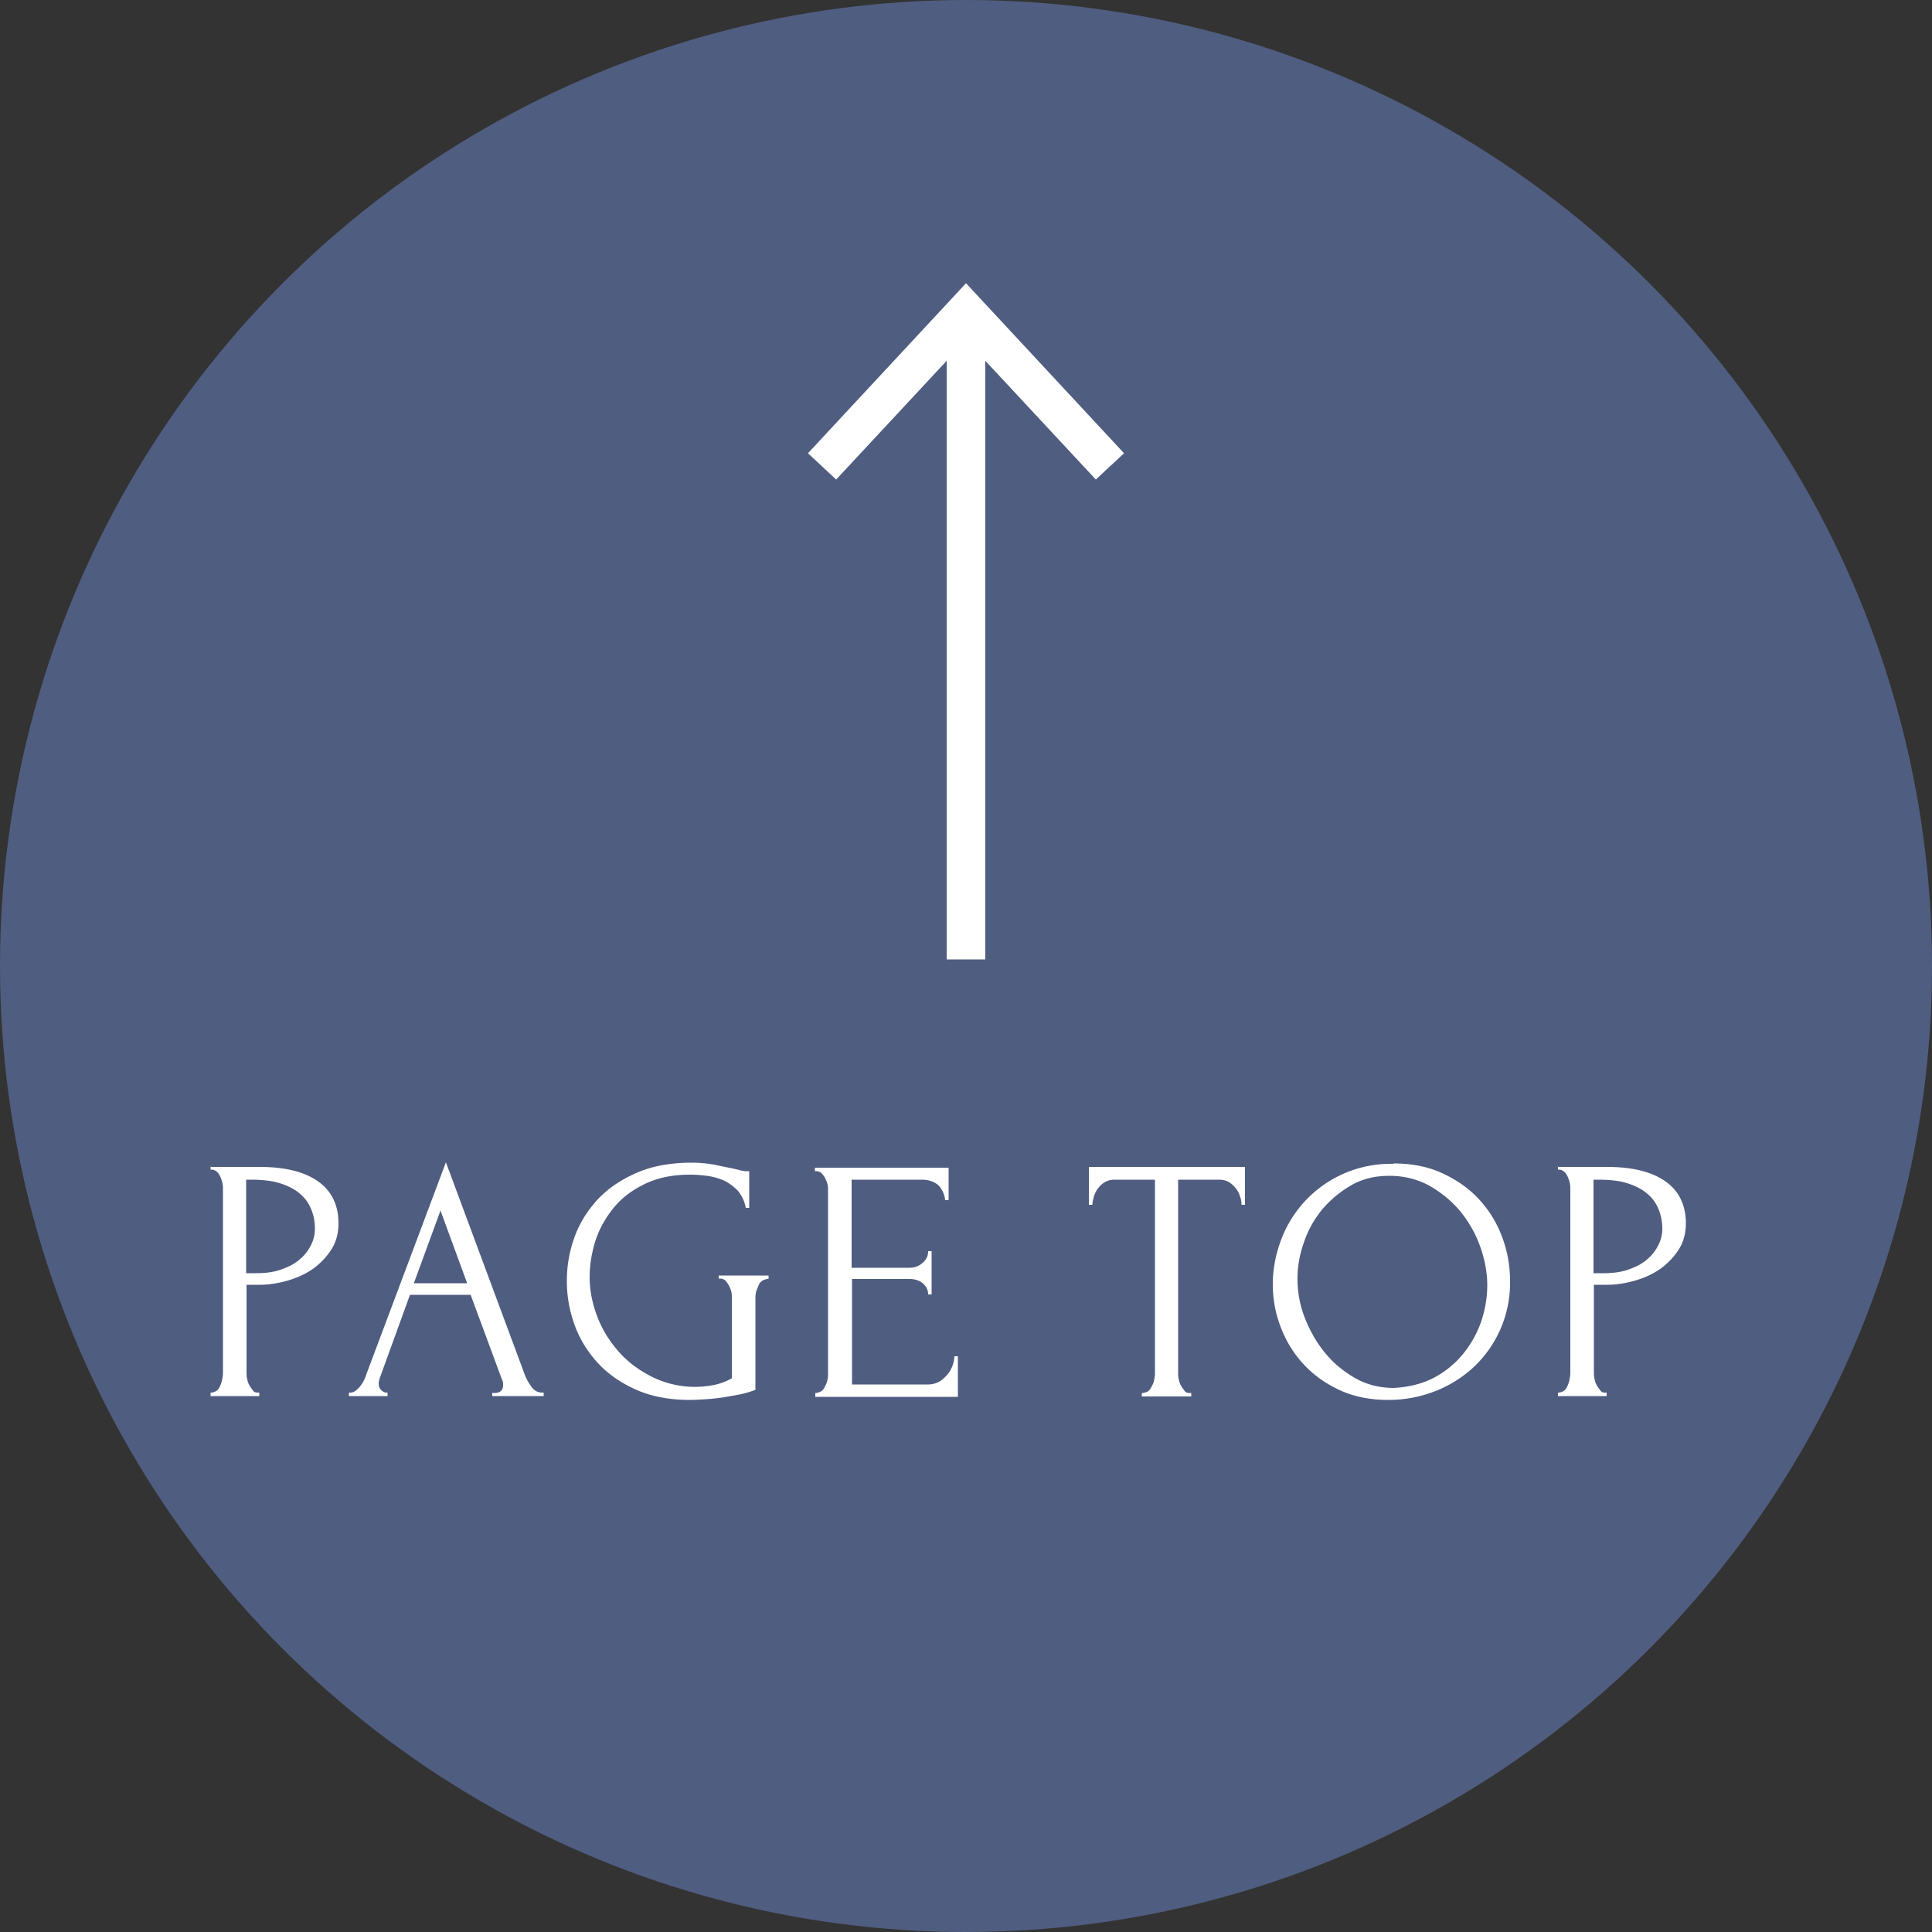 <svg data-name="Layer 2" xmlns="http://www.w3.org/2000/svg" viewBox="0 0 50 50"><rect x="0" y="0" width="50" height="50" fill="#333333" stroke="none"/><g data-name="コンテンツ"><circle cx="25" cy="25" r="25" stroke-width="0" fill="#4f5d80"/><path fill="none" stroke="#fff" stroke-miterlimit="10" d="M25 24.83V8.42"/><path d="M29.09 11.73l-.73.68L25 8.8l-3.36 3.61-.73-.68L25 7.33l4.09 4.4zM5.44 30.2h1.28c.67 0 1.17.13 1.52.38s.52.62.52 1.08c0 .25-.06.48-.18.67s-.28.36-.47.5c-.2.14-.42.24-.66.31-.24.07-.49.11-.73.11h-.34v2.29s0 .1.02.16c.01.06.03.11.06.16s.06.09.09.13c.03.04.07.05.12.05h.04v.09H5.45v-.09h.04s.08-.02.12-.05.07-.08.09-.13c.02-.05.04-.1.05-.16.01-.06.02-.11.02-.16v-4.8c0-.08-.02-.18-.07-.29-.05-.11-.12-.17-.21-.18h-.04v-.09zm.93.32v2.43h.27c.24 0 .46-.03.65-.1s.35-.15.47-.26c.13-.11.22-.23.29-.37s.1-.28.1-.42c0-.17-.03-.34-.09-.49-.06-.15-.15-.29-.28-.4-.13-.12-.3-.21-.51-.28s-.47-.1-.78-.1h-.13zm6.39 5.53h.04c.14 0 .22-.07.22-.2 0-.05 0-.1-.03-.15l-.81-2.19h-1.57l-.78 2.15s-.03.09-.03.13c0 .08.02.14.06.18s.09.07.13.07h.04v.09h-1v-.09h.04c.08 0 .15-.05.23-.14s.14-.2.18-.33l2.06-5.49 2.02 5.44c.04.12.1.24.18.35.07.11.17.17.29.17h.04v.09h-1.33v-.09zm-2.06-2.84h1.39l-.69-1.88-.69 1.88zm7.9-.2h1.29v.09h-.04s-.09.02-.13.05c-.04.03-.07.07-.09.12l-.06.15c-.01.05-.02.1-.02.14v2.41c-.11.04-.23.08-.37.11-.14.03-.28.05-.43.08-.15.02-.3.04-.46.05-.16.01-.3.02-.43.02-.54 0-1.01-.09-1.41-.27-.4-.18-.74-.42-1-.71s-.46-.62-.59-.99-.19-.73-.19-1.11.06-.74.19-1.11.33-.69.59-.98c.27-.29.6-.52 1.01-.7.4-.18.89-.27 1.44-.27.21 0 .4.02.58.05.18.04.34.07.48.1.08.02.15.03.2.05.06.01.11.02.15.02h.08v.95h-.09a.944.944 0 00-.21-.45c-.11-.11-.23-.2-.36-.26-.14-.06-.28-.1-.44-.12-.15-.02-.3-.03-.43-.03-.45 0-.84.08-1.17.24s-.6.36-.81.62-.37.54-.47.85c-.1.32-.15.63-.15.94 0 .35.07.69.2 1.03s.32.64.56.91c.24.27.53.48.87.65a2.498 2.498 0 001.55.21c.17-.03.34-.09.5-.18v-2.12s0-.09-.02-.14a.623.623 0 00-.15-.27.19.19 0 00-.13-.05h-.04V33zm2.49 3.04h.04s.09-.02.13-.05.07-.07.09-.12c.03-.05.05-.1.06-.15s.02-.1.02-.15v-4.81s0-.09-.02-.14c-.01-.05-.04-.1-.06-.15a.623.623 0 00-.09-.12.21.21 0 00-.13-.05h-.04v-.09h3.46v.84h-.09a.65.65 0 00-.16-.37c-.1-.1-.25-.16-.45-.16h-1.81v2.28h1.49c.14 0 .25-.04.35-.13s.14-.18.14-.3h.09v1.12h-.09c0-.11-.04-.2-.13-.28s-.21-.12-.35-.12h-1.49v2.73h1.97c.11 0 .21-.03.3-.08.08-.05.15-.12.21-.19a.803.803 0 00.17-.46h.09v1.05H21.1v-.09zm9.7 0h.04v.09h-1.28v-.09h.04s.09-.02.13-.05a.38.38 0 00.09-.13c.03-.05.05-.1.06-.16.01-.06.02-.11.02-.16v-5.02h-1.04c-.1 0-.18.02-.25.06s-.13.09-.18.16c-.05.06-.08.13-.11.21-.02.08-.04.15-.04.22h-.09v-.98h4.04v.98h-.09a.57.57 0 00-.04-.22.606.606 0 00-.11-.21c-.05-.06-.11-.12-.18-.16s-.16-.06-.25-.06h-1.06v5.02s0 .1.02.16c.01.06.03.11.06.16s.06.09.09.13c.03.04.07.05.12.05zm5.27-5.94c.47 0 .89.08 1.26.25s.69.39.95.67.46.6.6.97c.14.37.21.75.21 1.16a2.988 2.988 0 01-.93 2.21c-.29.27-.62.48-1 .63s-.79.23-1.22.23c-.46 0-.88-.08-1.25-.25s-.68-.39-.94-.67c-.26-.28-.45-.59-.59-.95-.14-.36-.21-.73-.21-1.12s.07-.76.21-1.14a3.025 3.025 0 012.9-1.98zm0 5.81c.4-.02.76-.11 1.06-.27s.56-.38.76-.63c.2-.25.36-.54.46-.84.1-.31.15-.61.15-.91 0-.33-.06-.66-.18-1s-.29-.64-.51-.91c-.22-.27-.49-.49-.8-.67-.31-.17-.66-.26-1.04-.26s-.71.08-1 .25c-.29.17-.54.38-.75.63-.21.26-.37.55-.47.86a2.766 2.766 0 00.03 1.94c.13.33.3.63.52.9.22.27.49.49.79.66.3.17.64.25 1 .25zm4.25-5.72h1.28c.67 0 1.17.13 1.52.38s.52.62.52 1.08c0 .25-.06.48-.18.67s-.28.36-.47.5c-.2.14-.42.24-.66.31-.24.07-.49.11-.73.11h-.34v2.29s0 .1.02.16c.01.06.03.11.06.16s.06.09.09.13c.03.04.07.05.12.05h.04v.09h-1.26v-.09h.04s.08-.02.12-.05.07-.08.09-.13c.02-.05.04-.1.05-.16.01-.06.02-.11.02-.16v-4.8c0-.08-.02-.18-.07-.29-.05-.11-.12-.17-.21-.18h-.04v-.09zm.93.32v2.43h.27c.24 0 .46-.03.65-.1s.35-.15.47-.26c.13-.11.22-.23.29-.37s.1-.28.1-.42c0-.17-.03-.34-.09-.49-.06-.15-.15-.29-.28-.4-.13-.12-.3-.21-.51-.28s-.47-.1-.78-.1h-.13z" stroke-width="0" fill="#fff"/></g></svg>